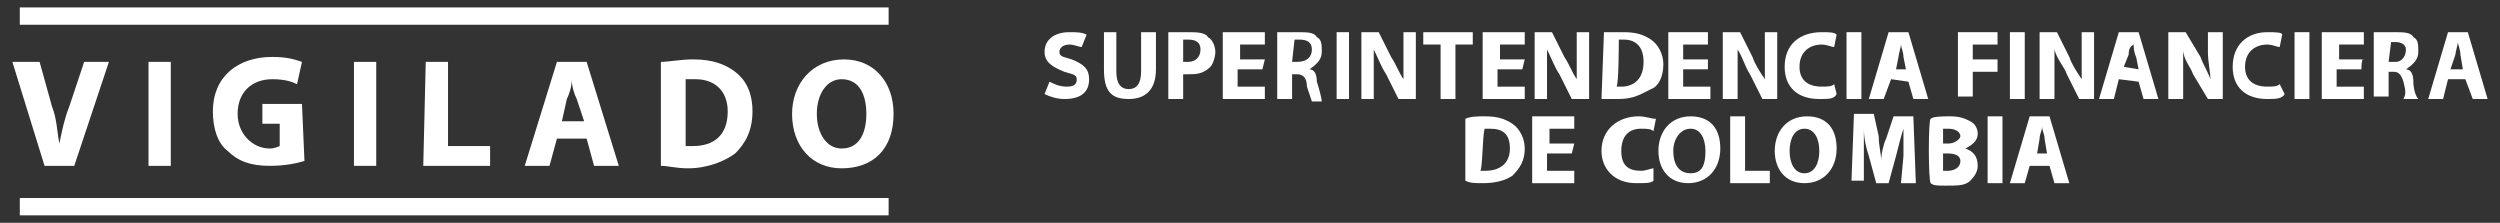 <?xml version="1.0" encoding="utf-8"?>
<!-- Generator: Adobe Illustrator 22.0.0, SVG Export Plug-In . SVG Version: 6.00 Build 0)  -->
<svg version="1.1" id="Layer_1" xmlns="http://www.w3.org/2000/svg" xmlns:xlink="http://www.w3.org/1999/xlink" x="0px" y="0px"
	 viewBox="0 0 101 9" style="enable-background:new 0 0 101 9;" xml:space="preserve">
<rect x="0" y="0" width="101" height="9" fill="#333333" stroke="none"/>
<style type="text/css">
	.st0{fill:#FFFFFF;}
</style>
<g>
	<g>
		<path class="st0" d="M42.4,3.3c0.2,0.1,0.4,0.2,0.7,0.2s0.4-0.1,0.4-0.3C43.5,3,43.3,3,43,2.9c-0.5-0.2-0.8-0.4-0.8-0.8
			c0-0.5,0.4-0.8,1-0.8c0.3,0,0.5,0,0.7,0.1l-0.2,0.5c-0.1,0-0.3-0.1-0.5-0.1s-0.4,0.1-0.4,0.3s0.2,0.2,0.5,0.3
			C43.8,2.6,44,2.8,44,3.2C44,3.7,43.7,4,43,4c-0.3,0-0.6-0.1-0.8-0.2L42.4,3.3z"/>
		<path class="st0" d="M45.1,1.3v1.6c0,0.5,0.2,0.7,0.5,0.7s0.5-0.2,0.5-0.7V1.3h0.6v1.5c0,0.8-0.4,1.2-1.1,1.2c-0.7,0-1-0.3-1-1.2
			V1.3H45.1z"/>
		<path class="st0" d="M47.2,1.3c0.2,0,0.5,0,0.8,0s0.7,0,0.8,0.2c0.2,0.1,0.3,0.4,0.3,0.6S49,2.6,48.9,2.7C48.6,3,48.3,3,48,3
			c-0.1,0-0.2,0-0.2,0v1h-0.6V1.3z M47.8,2.5c0,0,0.1,0,0.2,0c0.3,0,0.5-0.2,0.5-0.5S48.3,1.6,48,1.6c-0.1,0-0.2,0-0.2,0V2.5z"/>
		<path class="st0" d="M51,2.8h-1v0.7h1.1V4h-1.7V1.3h1.7v0.5h-1v0.6h1L51,2.8L51,2.8z"/>
		<path class="st0" d="M51.6,1.3c0.2,0,0.5,0,0.8,0c0.4,0,0.7,0,0.8,0.2c0.2,0.1,0.2,0.3,0.2,0.6s-0.2,0.5-0.5,0.7l0,0
			c0.2,0,0.3,0.2,0.3,0.5c0.1,0.3,0.2,0.7,0.2,0.8H53c0,0-0.1-0.3-0.2-0.6c0-0.4-0.2-0.5-0.4-0.5h-0.2v1h-0.6V1.3L51.6,1.3z
			 M52.2,2.5h0.2C52.8,2.5,53,2.3,53,2s-0.2-0.4-0.5-0.4c-0.2,0-0.2,0-0.2,0L52.2,2.5L52.2,2.5z"/>
		<path class="st0" d="M54.5,1.3V4H54V1.3H54.5z"/>
		<path class="st0" d="M55,4V1.3h0.7l0.5,1c0.2,0.3,0.3,0.6,0.5,0.9l0,0c0-0.3,0-0.7,0-1.1V1.3h0.5V4h-0.7L56,3
			c-0.2-0.3-0.3-0.6-0.5-1l0,0c0,0.4,0,0.7,0,1.2V4H55z"/>
		<path class="st0" d="M58.2,1.8h-0.7V1.3h2v0.5h-0.7V4h-0.6V1.8z"/>
		<path class="st0" d="M61.5,2.8h-1v0.7h1.1V4h-1.7V1.3h1.7v0.5h-1v0.6h1L61.5,2.8L61.5,2.8z"/>
		<path class="st0" d="M62,4V1.3h0.7l0.5,1c0.2,0.3,0.3,0.6,0.5,0.9l0,0c0-0.3,0-0.7,0-1.1V1.3h0.5V4h-0.7L63,3
			c-0.2-0.3-0.3-0.6-0.5-1l0,0c0,0.4,0,0.7,0,1.2V4H62z"/>
		<path class="st0" d="M64.8,1.3c0.2,0,0.5,0,0.8,0c0.5,0,0.8,0.1,1.1,0.3c0.3,0.2,0.5,0.6,0.5,1c0,0.5-0.2,0.9-0.5,1
			C66.3,3.8,66,4,65.4,4c-0.3,0-0.5,0-0.7,0L64.8,1.3L64.8,1.3z M65.3,3.5h0.2c0.5,0,0.9-0.3,0.9-1c0-0.6-0.3-0.9-0.8-0.9
			c-0.2,0-0.2,0-0.2,0C65.4,1.7,65.4,3.5,65.3,3.5z"/>
		<path class="st0" d="M69,2.8h-1v0.7h1.1V4h-1.7V1.3H69v0.5h-1v0.6h1V2.8z"/>
		<path class="st0" d="M69.6,4V1.3h0.7l0.5,1c0.1,0.3,0.3,0.6,0.5,0.9l0,0c0-0.3,0-0.7,0-1.1V1.3h0.5V4h-0.6l-0.5-1
			c-0.2-0.3-0.3-0.7-0.5-1l0,0c0,0.4,0,0.7,0,1.2V4H69.6z"/>
		<path class="st0" d="M74.2,3.8C74.1,4,73.9,4,73.5,4c-0.9,0-1.4-0.5-1.4-1.3c0-0.9,0.6-1.4,1.5-1.4c0.3,0,0.5,0,0.6,0.1l-0.1,0.5
			c-0.1,0-0.3-0.1-0.5-0.1c-0.5,0-0.9,0.3-0.9,0.9c0,0.5,0.3,0.8,0.9,0.8c0.2,0,0.4,0,0.5-0.1L74.2,3.8z"/>
		<path class="st0" d="M75.2,1.3V4h-0.6V1.3H75.2z"/>
		<path class="st0" d="M76.4,3.2L76.1,4h-0.6l0.8-2.7h0.8L77.9,4h-0.6l-0.2-0.7L76.4,3.2L76.4,3.2z M77,2.8l-0.1-0.5
			c0-0.2-0.1-0.4-0.1-0.5l0,0c0,0.1-0.1,0.4-0.1,0.5l-0.1,0.5H77z"/>
		<path class="st0" d="M79.1,1.3h1.6v0.5h-1v0.6h1v0.5h-1v1h-0.6V1.3z"/>
		<path class="st0" d="M81.8,1.3V4h-0.6V1.3H81.8z"/>
		<path class="st0" d="M82.4,4V1.3h0.7l0.5,1c0.1,0.3,0.3,0.6,0.5,0.9l0,0c0-0.3,0-0.7,0-1.1V1.3h0.5V4H84l-0.5-1
			c-0.1-0.3-0.4-0.6-0.5-1l0,0c0,0.4,0,0.7,0,1.2V4H82.4z"/>
		<path class="st0" d="M85.6,3.2L85.4,4h-0.6l0.8-2.7h0.8L87.2,4h-0.6l-0.2-0.7L85.6,3.2L85.6,3.2z M86.4,2.8l-0.1-0.5
			c-0.1-0.2-0.1-0.4-0.1-0.5l0,0C86,1.9,86,2.1,86,2.2l-0.2,0.5L86.4,2.8L86.4,2.8z"/>
		<path class="st0" d="M87.6,4V1.3h0.7l0.6,1c0.1,0.3,0.3,0.6,0.4,0.9l0,0c0-0.3-0.1-0.7-0.1-1.1V1.3h0.6V4h-0.6l-0.6-1
			c-0.1-0.3-0.4-0.6-0.4-1l0,0c0,0.4,0,0.7,0,1.2V4H87.6z"/>
		<path class="st0" d="M92.3,3.8C92.2,4,91.9,4,91.6,4c-0.9,0-1.4-0.5-1.4-1.3c0-0.9,0.6-1.4,1.4-1.4c0.3,0,0.6,0,0.6,0.1l-0.1,0.5
			c-0.1,0-0.3-0.1-0.5-0.1c-0.5,0-0.9,0.3-0.9,0.9c0,0.5,0.3,0.8,0.9,0.8c0.2,0,0.4,0,0.5-0.1L92.3,3.8z"/>
		<path class="st0" d="M93.3,1.3V4h-0.6V1.3H93.3z"/>
		<path class="st0" d="M95.4,2.8h-1v0.7h1.1V4h-1.7V1.3h1.7v0.5h-1v0.6h1C95.4,2.3,95.4,2.8,95.4,2.8z"/>
		<path class="st0" d="M95.9,1.3c0.2,0,0.5,0,0.8,0c0.4,0,0.7,0,0.8,0.2c0.2,0.1,0.2,0.3,0.2,0.6s-0.2,0.5-0.5,0.7l0,0
			c0.2,0,0.3,0.2,0.3,0.5s0.1,0.6,0.2,0.7h-0.6c0.1-0.2,0.1-0.3,0-0.7C97,3,96.9,2.9,96.7,2.9h-0.2v1h-0.6V1.3z M96.5,2.5h0.3
			c0.2,0,0.4-0.2,0.4-0.5c0-0.2-0.2-0.3-0.4-0.3c-0.2,0-0.2,0-0.2,0L96.5,2.5L96.5,2.5z"/>
		<path class="st0" d="M98.9,3.2L98.7,4h-0.6l0.8-2.7h0.8l0.8,2.7h-0.6l-0.3-0.8H98.9z M99.5,2.8l-0.1-0.6c0-0.2-0.1-0.4-0.1-0.5
			l0,0c0,0.1-0.1,0.4-0.1,0.5L99,2.8H99.5z"/>
		<path class="st0" d="M59.2,4.8c0.2-0.1,0.5-0.1,0.8-0.1c0.5,0,0.8,0.1,1.1,0.3c0.3,0.2,0.5,0.6,0.5,1c0,0.5-0.2,0.8-0.5,1.1
			c-0.3,0.2-0.7,0.3-1.2,0.3c-0.3,0-0.5,0-0.7-0.1C59.2,7.3,59.2,4.8,59.2,4.8z M59.8,6.9H60c0.6,0,1-0.3,1-0.9s-0.3-0.8-0.8-0.8
			c-0.2,0-0.2,0-0.2,0C59.9,5.1,59.9,6.9,59.8,6.9z"/>
		<path class="st0" d="M63.5,6.2h-1v0.7h1.1v0.5h-1.7V4.7h1.7v0.5h-1v0.6h1L63.5,6.2L63.5,6.2z"/>
		<path class="st0" d="M66.8,7.3c-0.1,0.1-0.3,0.1-0.7,0.1c-0.9,0-1.4-0.6-1.4-1.3c0-0.9,0.7-1.4,1.5-1.4c0.3,0,0.5,0.1,0.7,0.1
			l-0.1,0.5c-0.1-0.1-0.3-0.1-0.5-0.1c-0.5,0-0.8,0.3-0.8,0.9s0.3,0.8,0.8,0.8c0.2,0,0.4-0.1,0.5-0.1V7.3z"/>
		<path class="st0" d="M69.5,6c0,0.8-0.5,1.4-1.3,1.4S67,6.8,67,6.1c0-0.8,0.5-1.4,1.3-1.4C69.1,4.7,69.5,5.2,69.5,6z M67.6,6.1
			c0,0.5,0.2,0.9,0.7,0.9s0.6-0.4,0.6-0.9s-0.2-0.9-0.6-0.9C67.9,5.2,67.6,5.6,67.6,6.1z"/>
		<path class="st0" d="M69.9,4.7h0.6v2.2h1v0.5h-1.6V4.7z"/>
		<path class="st0" d="M74.2,6c0,0.8-0.5,1.4-1.3,1.4s-1.2-0.6-1.2-1.3c0-0.8,0.5-1.4,1.3-1.4C73.8,4.7,74.2,5.2,74.2,6z M72.3,6.1
			c0,0.5,0.2,0.9,0.6,0.9s0.6-0.4,0.6-0.9s-0.2-0.9-0.6-0.9S72.3,5.6,72.3,6.1z"/>
		<path class="st0" d="M76.9,6.3c0-0.3,0-0.7,0-1.1l0,0c-0.1,0.3-0.2,0.7-0.3,1.1l-0.3,1.1h-0.5l-0.3-1.1c-0.1-0.3-0.2-0.7-0.2-1.1
			l0,0c0,0.3,0,0.8,0,1.1v1h-0.5l0.1-2.7h0.8l0.2,0.9c0,0.4,0.1,0.7,0.1,1l0,0c0-0.3,0.1-0.7,0.2-0.9l0.3-0.9h0.8l0.1,2.7h-0.6
			L76.9,6.3z"/>
		<path class="st0" d="M78,4.8c0.1-0.1,0.5-0.1,0.8-0.1c0.4,0,0.6,0.1,0.8,0.2s0.3,0.3,0.3,0.5S79.8,5.8,79.4,6l0,0
			c0.3,0.1,0.5,0.3,0.5,0.7c0,0.2-0.1,0.4-0.3,0.6c-0.2,0.2-0.5,0.2-1,0.2c-0.3,0-0.5,0-0.6-0.1C77.9,7.3,77.9,4.8,78,4.8z
			 M78.5,5.8h0.2c0.3,0,0.5-0.2,0.5-0.3s-0.1-0.3-0.5-0.3c-0.1,0-0.2,0-0.2,0V5.8z M78.5,6.9c0,0,0.1,0,0.2,0c0.2,0,0.5-0.1,0.5-0.4
			c0-0.2-0.2-0.3-0.5-0.3h-0.2V6.9z"/>
		<path class="st0" d="M80.9,4.7v2.7h-0.6V4.7H80.9z"/>
		<path class="st0" d="M82,6.7l-0.2,0.7h-0.6L82,4.7h0.8l0.8,2.7H83l-0.2-0.7H82z M82.7,6.2l-0.1-0.6c0-0.2-0.1-0.3-0.1-0.5l0,0
			c0,0.2-0.1,0.3-0.1,0.5l-0.1,0.6H82.7z"/>
	</g>
	<g>
		<g>
			<path class="st0" d="M1.8,6.7L0.5,2.5h1.1l0.5,1.8c0.2,0.5,0.2,1,0.3,1.5l0,0c0.1-0.5,0.2-1,0.4-1.5l0.6-1.8h1L3,6.7H1.8z"/>
			<path class="st0" d="M6.9,2.5v4.2H6V2.5H6.9z"/>
			<path class="st0" d="M12.3,6.5c-0.3,0.1-0.8,0.2-1.4,0.2c-0.8,0-1.3-0.2-1.7-0.6C8.8,5.8,8.6,5.2,8.6,4.5c0-1.4,1-2.2,2.4-2.2
				c0.6,0,0.9,0.1,1.2,0.2L12,3.4c-0.2-0.1-0.5-0.2-1-0.2c-0.8,0-1.4,0.5-1.4,1.4c0,0.8,0.6,1.4,1.3,1.4c0.2,0,0.4-0.1,0.4-0.1V5
				h-0.7V4.2h1.6L12.3,6.5L12.3,6.5z"/>
			<path class="st0" d="M15.2,2.5v4.2h-0.9V2.5H15.2z"/>
			<path class="st0" d="M17.2,2.5h0.9v3.4h1.7v0.8h-2.7L17.2,2.5L17.2,2.5z"/>
			<path class="st0" d="M22.5,5.6l-0.3,1.1h-1l1.3-4.2h1.2L25,6.7h-1l-0.3-1.1H22.5z M23.6,4.9L23.3,4c-0.1-0.2-0.2-0.5-0.2-0.8l0,0
				c0,0.3-0.1,0.6-0.2,0.8l-0.2,0.9H23.6z"/>
			<path class="st0" d="M26.7,2.5c0.3,0,0.8-0.1,1.3-0.1c0.8,0,1.3,0.2,1.7,0.5c0.4,0.3,0.7,0.8,0.7,1.6s-0.3,1.3-0.7,1.7
				c-0.4,0.3-1.1,0.6-1.9,0.6c-0.5,0-0.8-0.1-1.1-0.1V2.5L26.7,2.5z M27.7,5.9c0.1,0,0.2,0,0.3,0c0.8,0,1.4-0.4,1.4-1.4
				c0-0.8-0.5-1.3-1.3-1.3c-0.2,0-0.3,0-0.4,0V5.9z"/>
			<path class="st0" d="M36.1,4.6c0,1.4-0.8,2.2-2.1,2.2c-1.2,0-2-0.9-2-2.2c0-1.2,0.8-2.2,2.1-2.2C35.3,2.4,36.1,3.3,36.1,4.6z
				 M33,4.6C33,5.4,33.4,6,34,6c0.7,0,1-0.6,1-1.4s-0.3-1.4-1-1.4C33.4,3.2,33,3.8,33,4.6z"/>
		</g>
		<rect x="0.8" y="0.3" class="st0" width="35.1" height="0.7"/>
		<rect x="0.8" y="8" class="st0" width="35.1" height="0.7"/>
	</g>
</g>
</svg>

